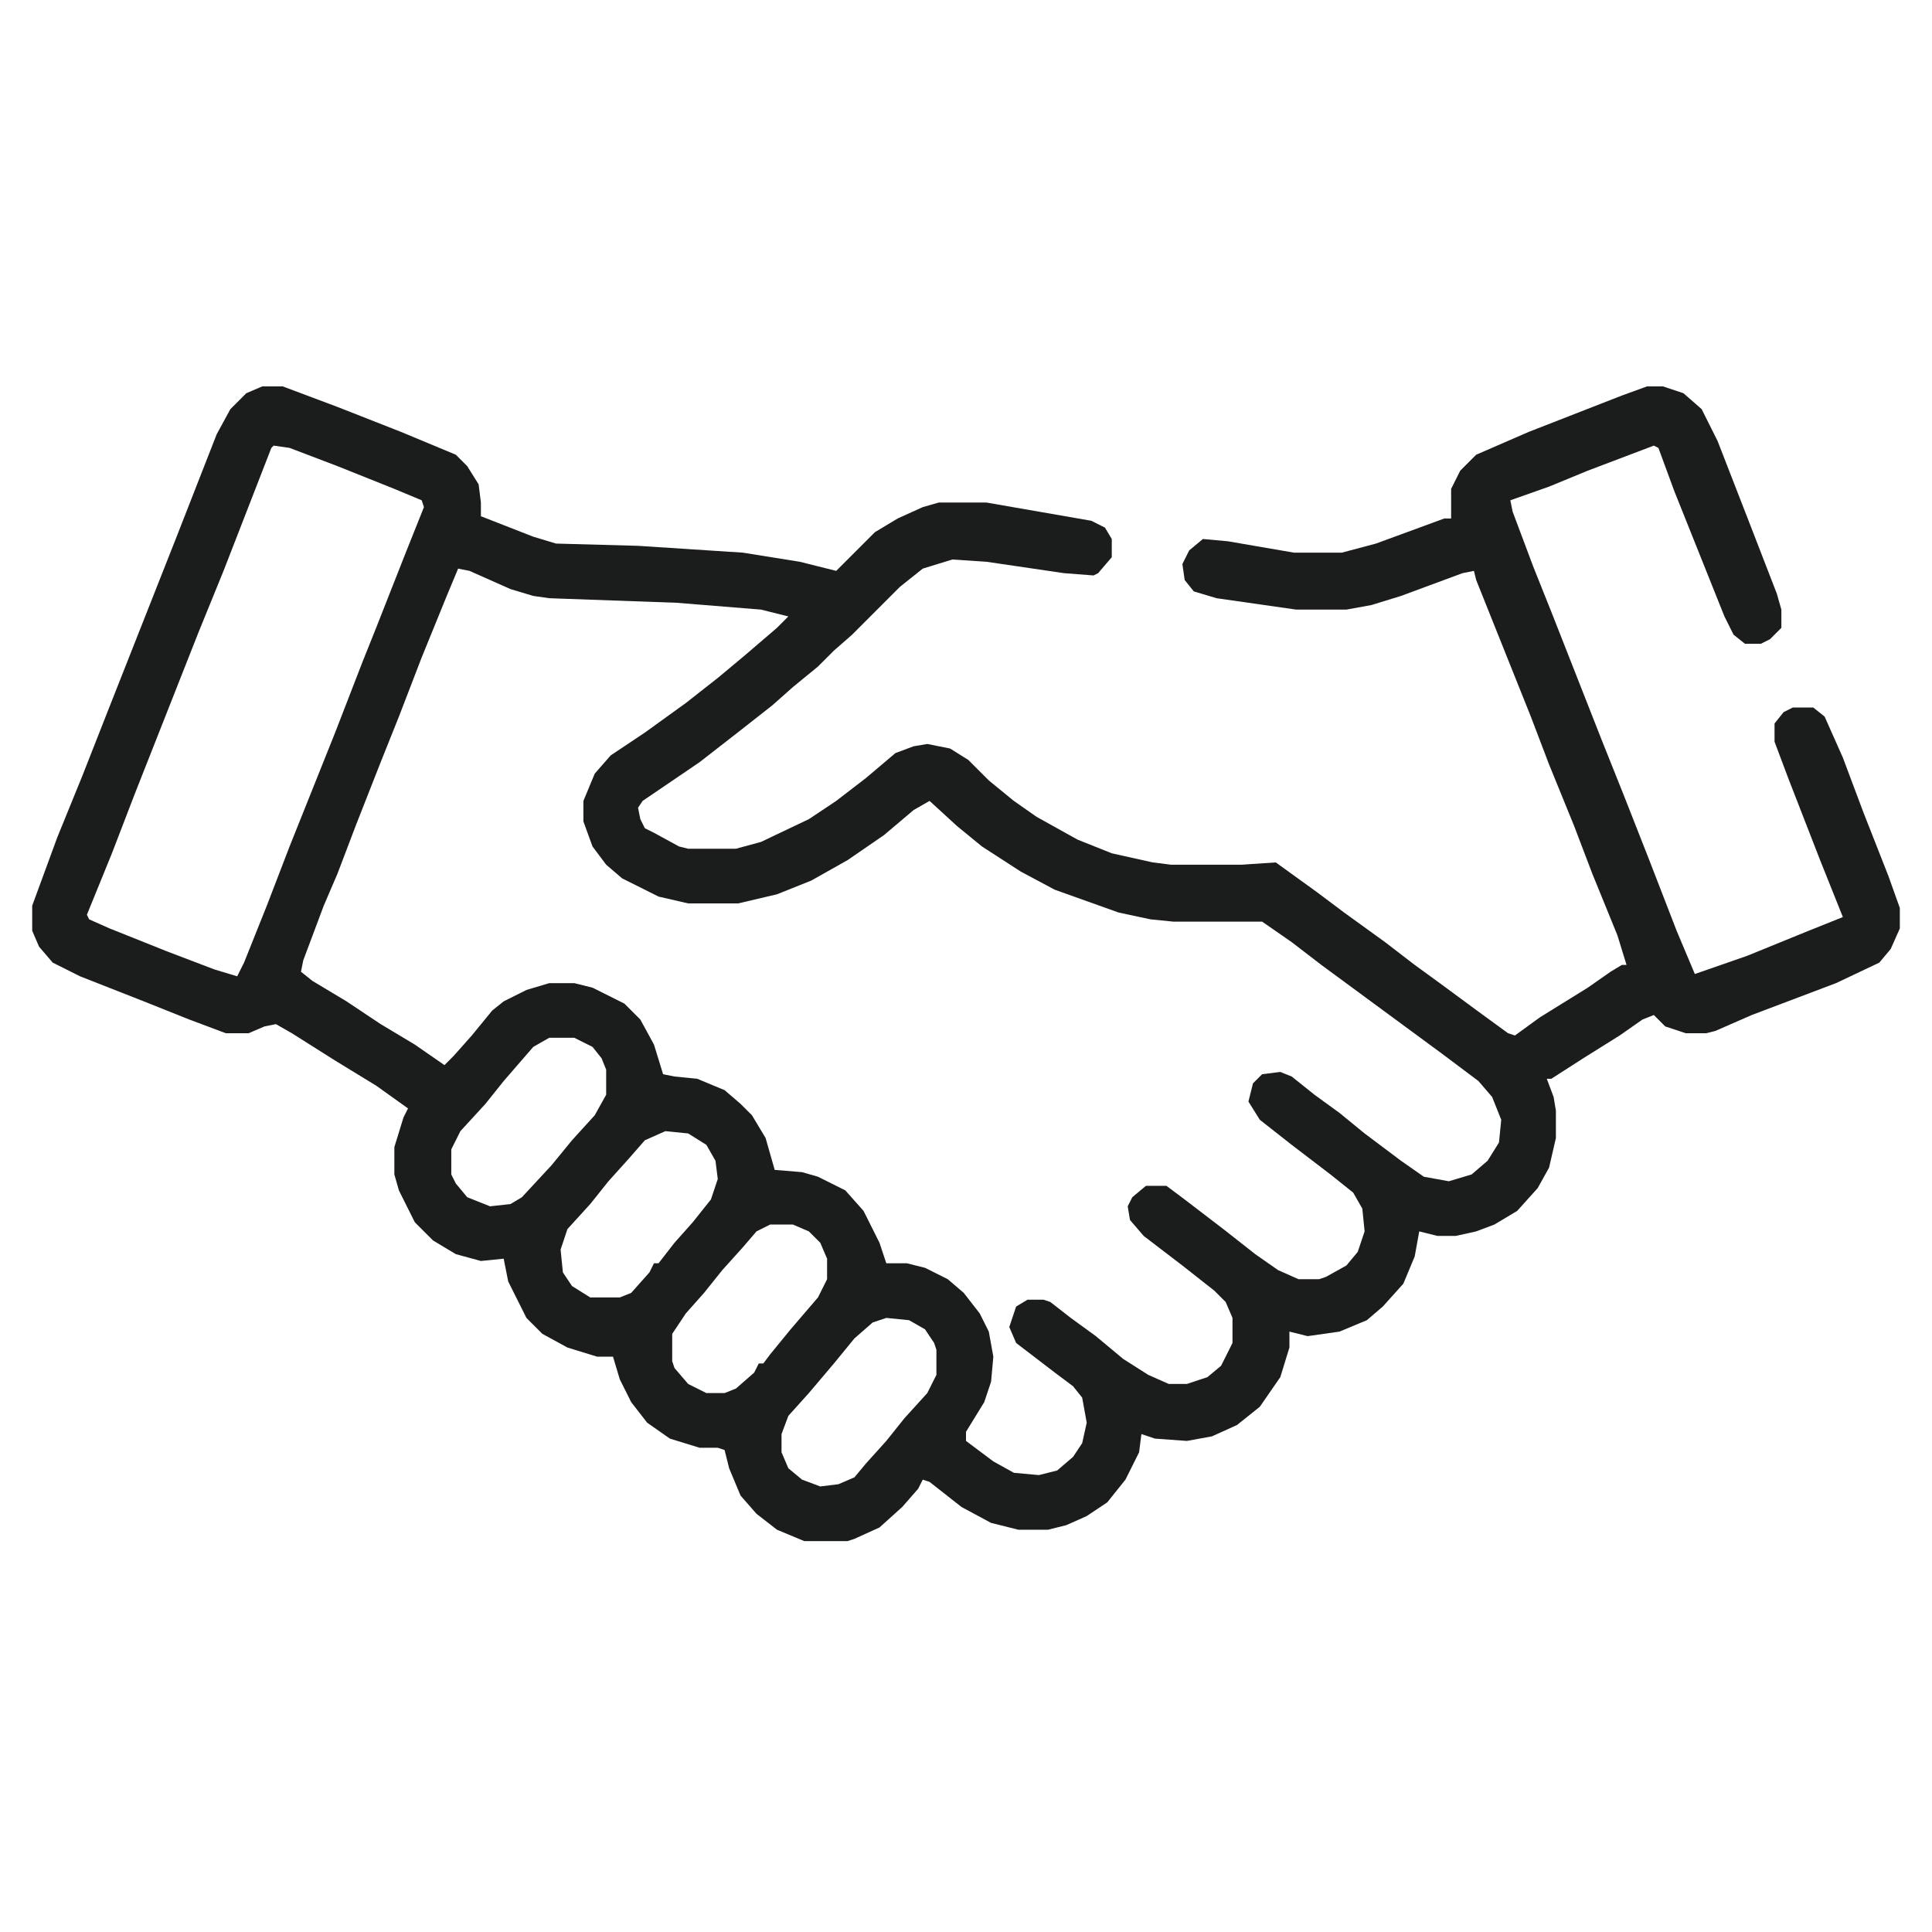 <svg xmlns="http://www.w3.org/2000/svg" width="60" height="60" viewBox="0 0 60 60" fill="none"><path fill-rule="evenodd" clip-rule="evenodd" d="M8.144 12H8.781L10.479 12.637L12.459 13.415L14.157 14.122L14.51 14.476L14.864 15.041L14.935 15.607V16.032L16.561 16.668L17.269 16.881L19.815 16.951L23.069 17.163L24.837 17.446L25.969 17.729L27.171 16.527L27.878 16.102L28.657 15.749L29.152 15.607H30.637L33.891 16.173L34.315 16.385L34.527 16.739V17.305L34.103 17.8L33.962 17.871L33.042 17.8L30.637 17.446L29.576 17.376L28.657 17.659L27.949 18.224L26.464 19.71L25.898 20.205L25.403 20.7L24.625 21.337L23.988 21.902L22.998 22.68L21.725 23.671L19.957 24.873L19.815 25.085L19.886 25.439L20.027 25.722L20.31 25.863L21.088 26.288L21.371 26.358H22.857L23.635 26.146L25.12 25.439L25.969 24.873L26.888 24.166L27.808 23.388L28.374 23.176L28.798 23.105L29.505 23.246L30.071 23.6L30.708 24.237L31.486 24.873L32.193 25.368L33.466 26.076L34.527 26.5L35.8 26.783L36.366 26.854H38.559L39.62 26.783L40.893 27.702L41.742 28.339L43.015 29.259L43.935 29.966L44.713 30.532L46.057 31.522L46.835 32.088L47.047 32.158L47.825 31.593L49.31 30.673L50.018 30.178L50.371 29.966H50.513L50.23 29.046L49.452 27.137L48.886 25.651L48.108 23.741L47.542 22.256L45.844 18.012L45.774 17.729L45.42 17.8L43.51 18.507L42.591 18.79L41.813 18.932H40.257L37.781 18.578L37.074 18.366L36.791 18.012L36.72 17.517L36.932 17.093L37.357 16.739L38.135 16.81L40.186 17.163H41.671L42.732 16.881L44.854 16.102H45.066V15.183L45.349 14.617L45.844 14.122L47.471 13.415L50.371 12.283L51.149 12H51.644L52.281 12.212L52.847 12.707L53.342 13.698L54.332 16.244L55.181 18.437L55.322 18.932V19.498L54.969 19.851L54.686 19.993H54.191L53.837 19.71L53.554 19.144L51.998 15.254L51.503 13.91L51.361 13.839L49.31 14.617L48.108 15.112L46.905 15.537L46.976 15.89L47.613 17.588L48.178 19.002L49.735 22.963L50.442 24.732L51.22 26.712L52.069 28.905L52.635 30.249L54.261 29.683L56.171 28.905L57.232 28.48L56.525 26.712L55.535 24.166L55.11 23.034V22.468L55.393 22.115L55.676 21.973H56.313L56.666 22.256L57.232 23.529L57.869 25.227L58.647 27.207L59.001 28.198V28.834L58.718 29.471L58.364 29.895L57.02 30.532L54.403 31.522L53.271 32.017L52.988 32.088H52.352L51.715 31.876L51.361 31.522L51.008 31.663L50.3 32.158L49.169 32.866L48.178 33.502H48.037L48.249 34.068L48.32 34.493V35.342L48.108 36.261L47.754 36.898L47.118 37.605L46.41 38.029L45.844 38.242L45.208 38.383H44.642L44.076 38.242L43.935 39.02L43.581 39.868L42.944 40.576L42.449 41L41.6 41.354L40.61 41.495L40.044 41.354V41.849L39.761 42.768L39.125 43.688L38.418 44.254L37.639 44.607L36.861 44.749L35.871 44.678L35.447 44.537L35.376 45.102L34.952 45.951L34.386 46.658L33.749 47.083L33.113 47.366L32.547 47.507H31.627L30.779 47.295L29.859 46.8L28.869 46.022L28.657 45.951L28.515 46.234L28.02 46.8L27.313 47.437L26.535 47.79L26.322 47.861H24.979L24.13 47.507L23.493 47.012L22.998 46.446L22.644 45.598L22.503 45.032L22.291 44.961H21.725L20.805 44.678L20.098 44.183L19.603 43.546L19.249 42.839L19.037 42.132H18.542L17.622 41.849L16.844 41.424L16.349 40.929L15.783 39.798L15.642 39.09L14.935 39.161L14.157 38.949L13.449 38.524L12.883 37.959L12.388 36.968L12.247 36.473V35.624L12.53 34.705L12.671 34.422L11.681 33.715L10.408 32.937L9.064 32.088L8.569 31.805L8.215 31.876L7.72 32.088H7.013L5.881 31.663L4.466 31.098L2.486 30.32L1.637 29.895L1.213 29.4L1 28.905V28.127L1.779 26.005L2.557 24.095L3.335 22.115L5.457 16.739L6.73 13.485L7.154 12.707L7.649 12.212L8.144 12ZM14.227 17.659L14.581 17.729L15.854 18.295L16.561 18.507L17.057 18.578L21.018 18.72L23.635 18.932L24.483 19.144L24.13 19.497L23.14 20.346L22.291 21.054L21.3 21.832L20.027 22.751L18.966 23.459L18.471 24.024L18.118 24.873V25.51L18.401 26.288L18.825 26.854L19.32 27.278L20.452 27.844L21.371 28.056H22.927L24.13 27.773L25.191 27.349L26.322 26.712L27.454 25.934L28.374 25.156L28.869 24.873L29.718 25.651L30.496 26.288L31.698 27.066L32.759 27.632L34.739 28.339L35.73 28.551L36.437 28.622H39.196L40.115 29.259L41.035 29.966L44.783 32.724L45.915 33.573L46.34 34.068L46.622 34.776L46.552 35.483L46.198 36.049L45.703 36.473L44.996 36.685L44.218 36.544L43.51 36.049L42.379 35.2L41.6 34.563L40.822 33.998L40.115 33.432L39.761 33.29L39.196 33.361L38.913 33.644L38.771 34.21L39.125 34.776L40.115 35.554L41.318 36.473L42.025 37.039L42.308 37.534L42.379 38.241L42.166 38.878L41.813 39.302L41.176 39.656L40.964 39.727H40.327L39.691 39.444L38.983 38.949L37.993 38.171L36.791 37.251L36.225 36.827H35.588L35.164 37.181L35.022 37.463L35.093 37.888L35.518 38.383L36.72 39.302L37.71 40.081L38.064 40.434L38.276 40.929V41.707L37.922 42.415L37.498 42.768L36.861 42.98H36.296L35.659 42.697L34.881 42.202L34.032 41.495L33.254 40.929L32.618 40.434L32.405 40.363H31.91L31.557 40.576L31.344 41.212L31.557 41.707L32.759 42.627L33.325 43.051L33.608 43.405L33.749 44.183L33.608 44.819L33.325 45.244L32.83 45.668L32.264 45.81L31.486 45.739L30.849 45.385L30 44.749V44.466L30.566 43.546L30.779 42.91L30.849 42.132L30.708 41.354L30.425 40.788L29.93 40.151L29.435 39.727L28.727 39.373L28.162 39.232H27.525L27.313 38.595L26.818 37.605L26.252 36.968L25.403 36.544L24.908 36.402L24.059 36.332L23.776 35.341L23.352 34.634L22.998 34.281L22.503 33.856L21.654 33.502L20.947 33.432L20.593 33.361L20.31 32.441L19.886 31.663L19.391 31.168L18.401 30.673L17.835 30.532H17.057L16.349 30.744L15.642 31.098L15.288 31.381L14.652 32.158L14.086 32.795L13.803 33.078L12.883 32.441L11.822 31.805L10.761 31.098L9.7 30.461L9.347 30.178L9.418 29.824L10.054 28.127L10.479 27.137L11.044 25.651L11.822 23.671L12.388 22.256L13.096 20.417L13.874 18.507L14.227 17.659ZM8.993 13.91L8.498 13.839L8.427 13.91L6.942 17.729L6.164 19.639L4.183 24.661L3.476 26.5L2.698 28.41L2.769 28.551L3.405 28.834L5.174 29.541L6.659 30.107L7.366 30.32L7.579 29.895L8.286 28.127L8.993 26.288L10.408 22.751L11.257 20.558L11.681 19.498L12.601 17.163L13.166 15.749L13.096 15.537L12.247 15.183L10.479 14.476L8.993 13.91ZM17.835 32.229H17.057L16.561 32.512L15.642 33.573L15.076 34.281L14.298 35.129L14.015 35.695V36.473L14.157 36.756L14.51 37.181L15.218 37.463L15.854 37.393L16.208 37.181L17.127 36.19L17.764 35.412L18.471 34.634L18.825 33.998V33.219L18.683 32.866L18.401 32.512L17.835 32.229ZM23.918 38.029H24.625L25.12 38.242L25.474 38.595L25.686 39.09V39.727L25.403 40.293L24.554 41.283L23.918 42.061L23.705 42.344H23.564L23.422 42.627L22.857 43.122L22.503 43.263H21.937L21.371 42.98L20.947 42.485L20.876 42.273V41.424L21.3 40.788L21.866 40.151L22.432 39.444L23.069 38.737L23.493 38.242L23.918 38.029ZM28.232 41L27.525 40.929L27.101 41.071L26.535 41.566L25.898 42.344L25.12 43.263L24.483 43.971L24.271 44.537V45.102L24.483 45.598L24.908 45.951L25.474 46.163L26.04 46.093L26.535 45.88L26.888 45.456L27.525 44.749L28.091 44.041L28.798 43.263L29.081 42.698V41.919L29.01 41.707L28.727 41.283L28.232 41ZM20.664 35.129L21.371 35.2L21.937 35.554L22.22 36.049L22.291 36.615L22.078 37.251L21.513 37.959L20.947 38.595L20.452 39.232H20.31L20.169 39.515L19.603 40.151L19.249 40.293H18.33L17.764 39.939L17.481 39.515L17.41 38.807L17.622 38.171L18.33 37.393L18.896 36.685L19.532 35.978L20.027 35.412L20.664 35.129Z" fill="#1B1C1C"></path></svg>